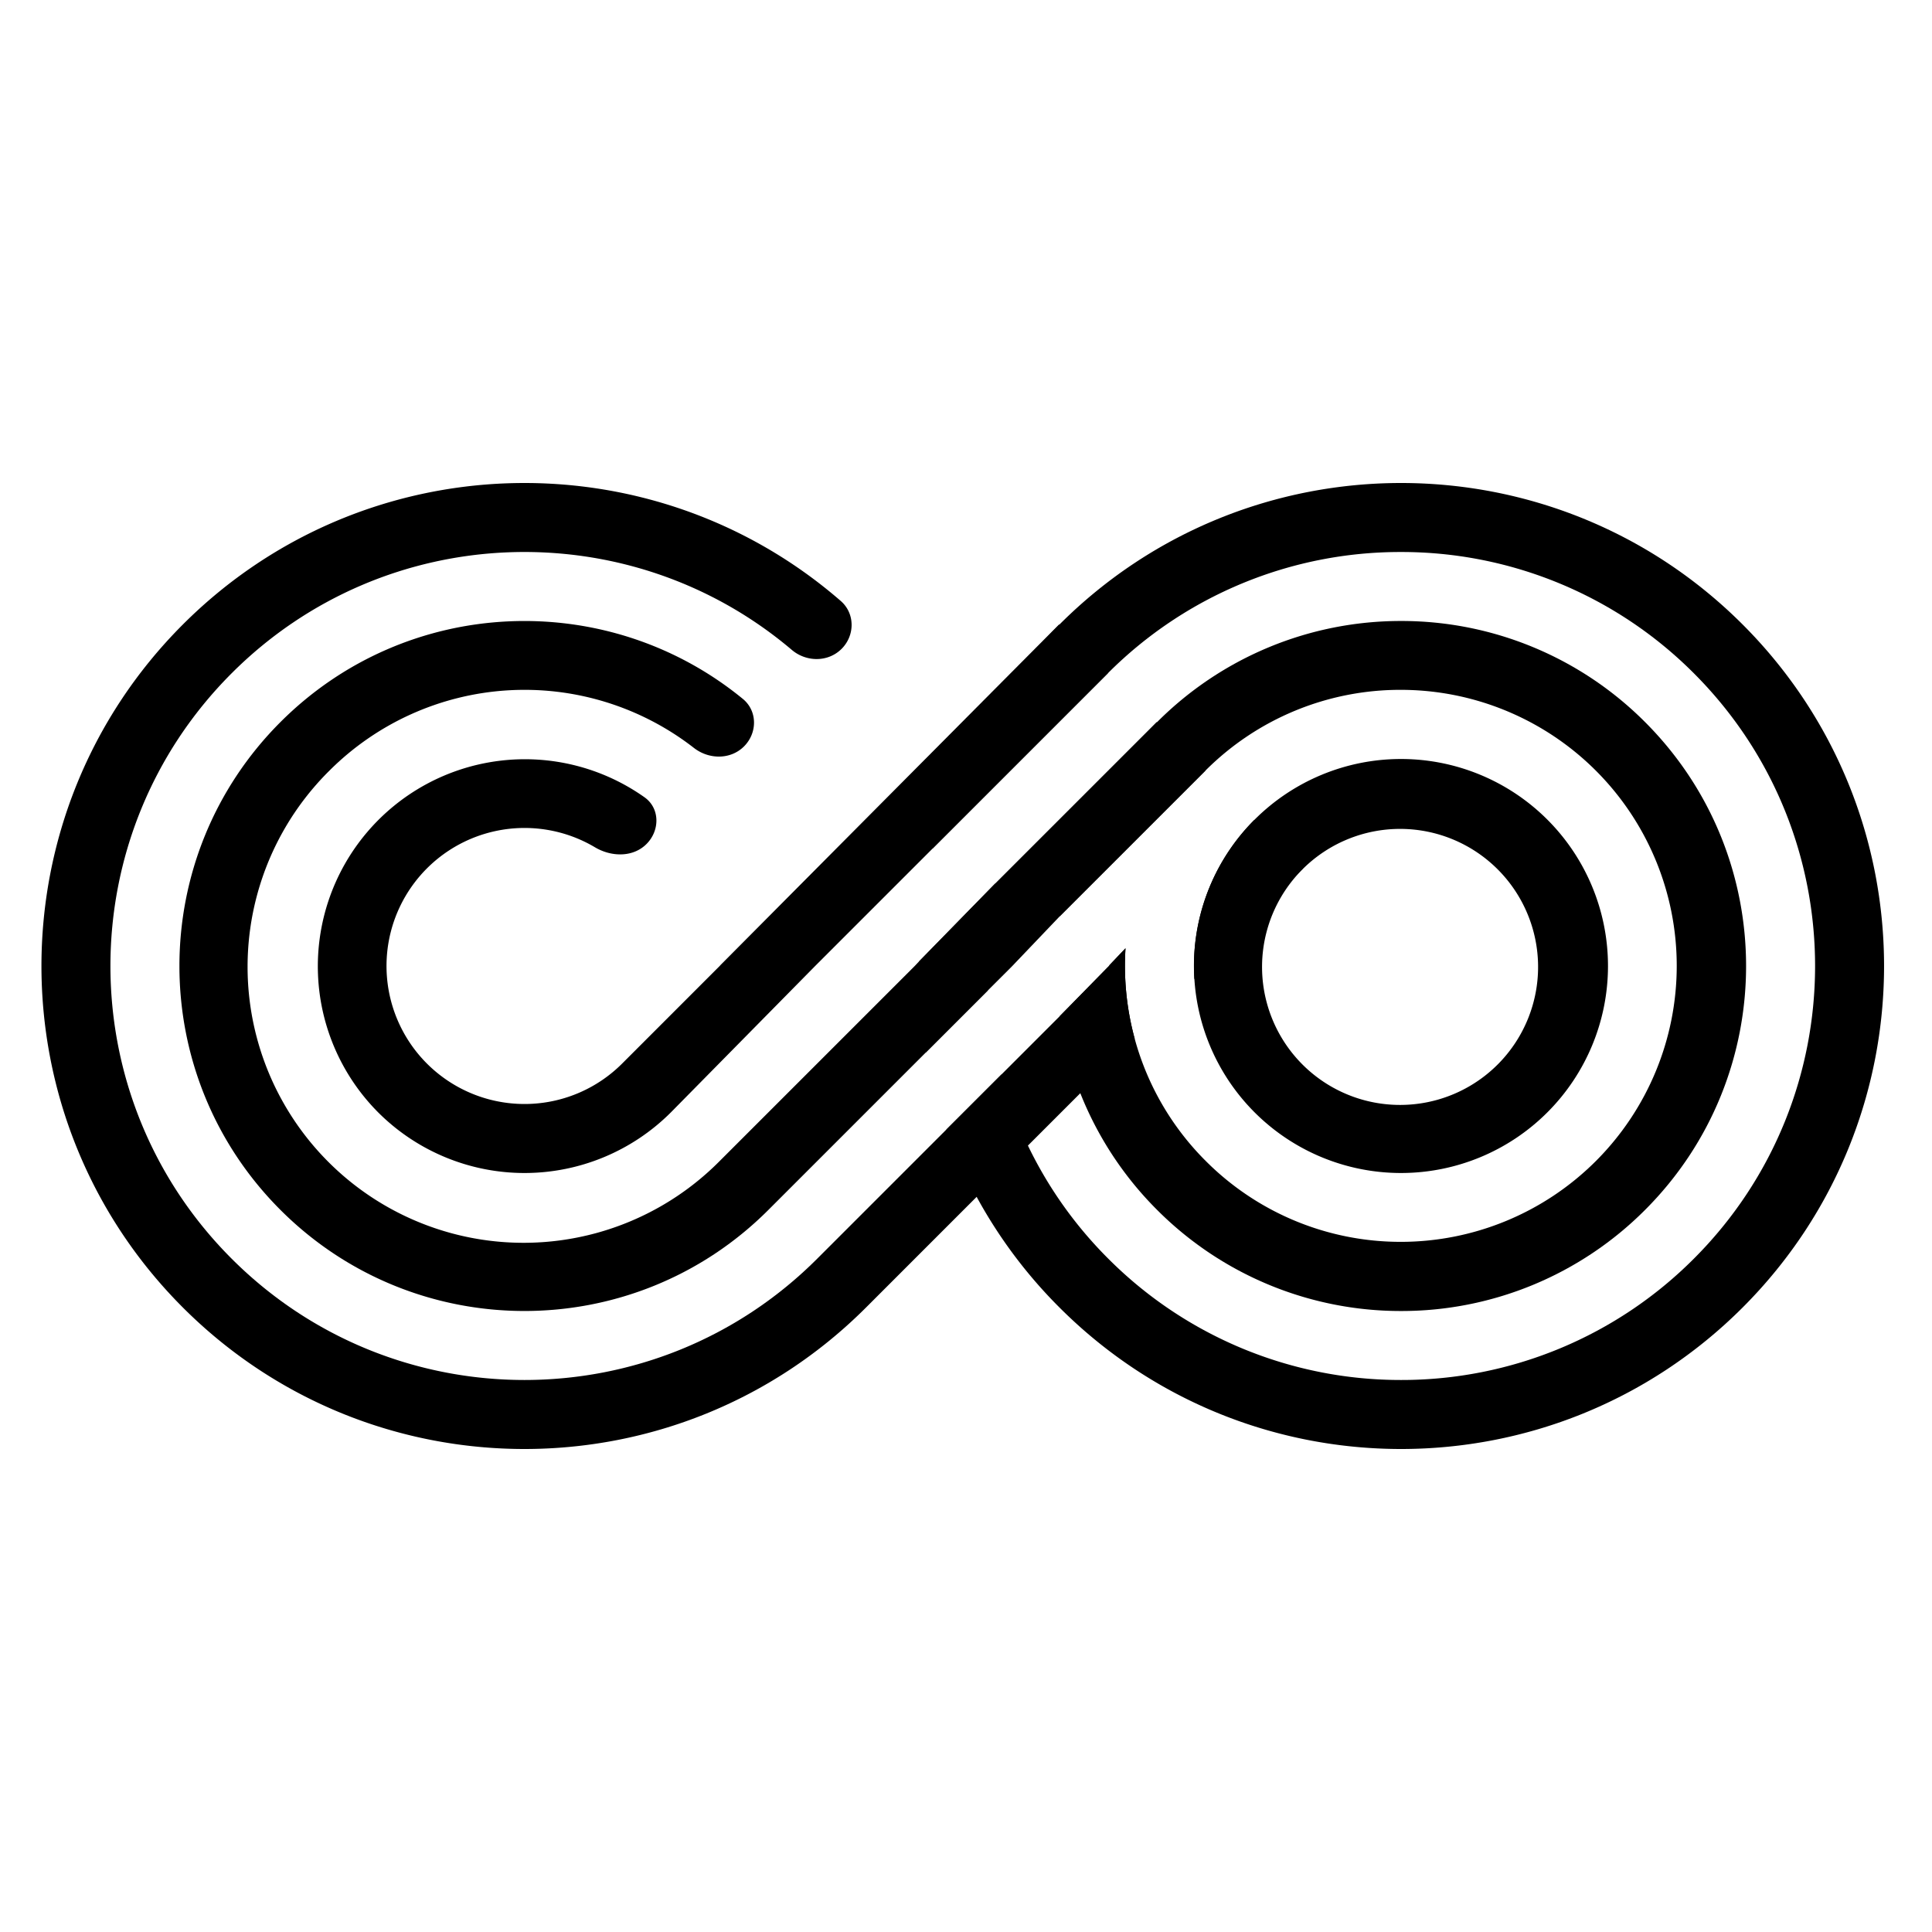 <svg xmlns="http://www.w3.org/2000/svg" width="64" height="64" fill="none"><path fill="#000" fill-rule="evenodd" d="M39.965 31.965a.05.05 0 0 0 0 .07l-.4.4a6.84 6.84 0 0 1 1.988-5.276l1.61 1.608-3.198 3.198Zm-3.215.01.534-.563a9.188 9.188 0 0 0 .305 3l-.855.854-.948.948-.668.668-1.067 1.067-.55.55-1.616 1.616-3.198 3.199c-6.249 6.248-16.38 6.248-22.628 0-6.248-6.249-6.248-16.38 0-22.628 5.977-5.976 15.505-6.236 21.79-.78.478.414.476 1.142.03 1.588-.447.447-1.169.442-1.65.034-5.388-4.567-13.47-4.31-18.554.774-5.356 5.356-5.356 14.04 0 19.395 5.356 5.356 14.04 5.356 19.395 0l4.282-4.282 1.823-1.822 1.93-1.93 1.613-1.645.02-.007a.024.024 0 0 0 .012-.036Z" clip-rule="evenodd"/><path fill="#000" d="m33.502 32.033.032-.033 1.568-1.643 4.827-4.826-1.612-1.612-5.345 5.344-2.524 2.582-.142.15-.037.038-6.428 6.427a9.143 9.143 0 1 1-12.93-12.93 9.143 9.143 0 0 1 12.076-.754c.497.387 1.215.394 1.66-.051.445-.445.449-1.172-.038-1.572-4.49-3.68-11.127-3.426-15.318.766-4.463 4.463-4.463 11.7 0 16.162 4.463 4.463 11.7 4.463 16.162 0l5.216-5.216 2.053-2.053.78-.779Z"/><path fill="#000" d="m23.84 32-.035.035-3.197 3.198a4.572 4.572 0 1 1-.9-7.166c.543.323 1.262.339 1.708-.108.446-.446.45-1.18-.063-1.546a6.859 6.859 0 0 0-8.826 10.436 6.857 6.857 0 0 0 9.697 0L27.003 32l.035-.035 3.85-3.85 5.812-5.813-1.617-1.616-11.208 11.275-.035.039Z"/><path fill="#000" fill-rule="evenodd" d="M57.726 20.686c6.248 6.249 6.248 16.38 0 22.628-6.249 6.248-16.38 6.248-22.628 0a15.938 15.938 0 0 1-3.746-5.899l1.823-1.822a13.647 13.647 0 0 0 3.54 6.104 13.671 13.671 0 0 0 9.69 4.017 13.672 13.672 0 0 0 9.705-4.017c5.356-5.355 5.356-14.039 0-19.395a13.672 13.672 0 0 0-9.705-4.016 13.672 13.672 0 0 0-9.705 4.016l-5.812 5.812a15.925 15.925 0 0 1 4.21-7.428c6.249-6.248 16.38-6.248 22.628 0ZM32.722 32.812c-.07-1.186.014-2.38.25-3.549l-2.524 2.582c-.01 1.018.04 2.015.221 3.02l2.053-2.053Z" clip-rule="evenodd"/><path fill="#000" fill-rule="evenodd" d="M51.258 27.151a6.857 6.857 0 1 1-9.697 9.698 6.857 6.857 0 0 1 9.697-9.698Zm-1.616 8.082a4.572 4.572 0 1 1-6.465-6.466 4.572 4.572 0 0 1 6.465 6.466Z" clip-rule="evenodd"/><path fill="#000" fill-rule="evenodd" d="M54.494 23.919c4.463 4.463 4.463 11.7 0 16.162a11.393 11.393 0 0 1-8.088 3.348 11.393 11.393 0 0 1-8.074-3.348 11.39 11.39 0 0 1-3.227-6.419l1.613-1.644c0-.001 0-.003.002-.004l.03-.04.534-.561a9.188 9.188 0 0 0 .305 2.998 9.101 9.101 0 0 0 2.355 4.05 9.114 9.114 0 0 0 6.457 2.677 9.143 9.143 0 1 0 0-18.286 9.114 9.114 0 0 0-6.472 2.678l-4.827 4.827a11.378 11.378 0 0 1 3.23-6.438 11.393 11.393 0 0 1 8.074-3.348 11.393 11.393 0 0 1 8.088 3.348Z" clip-rule="evenodd"/></svg>
